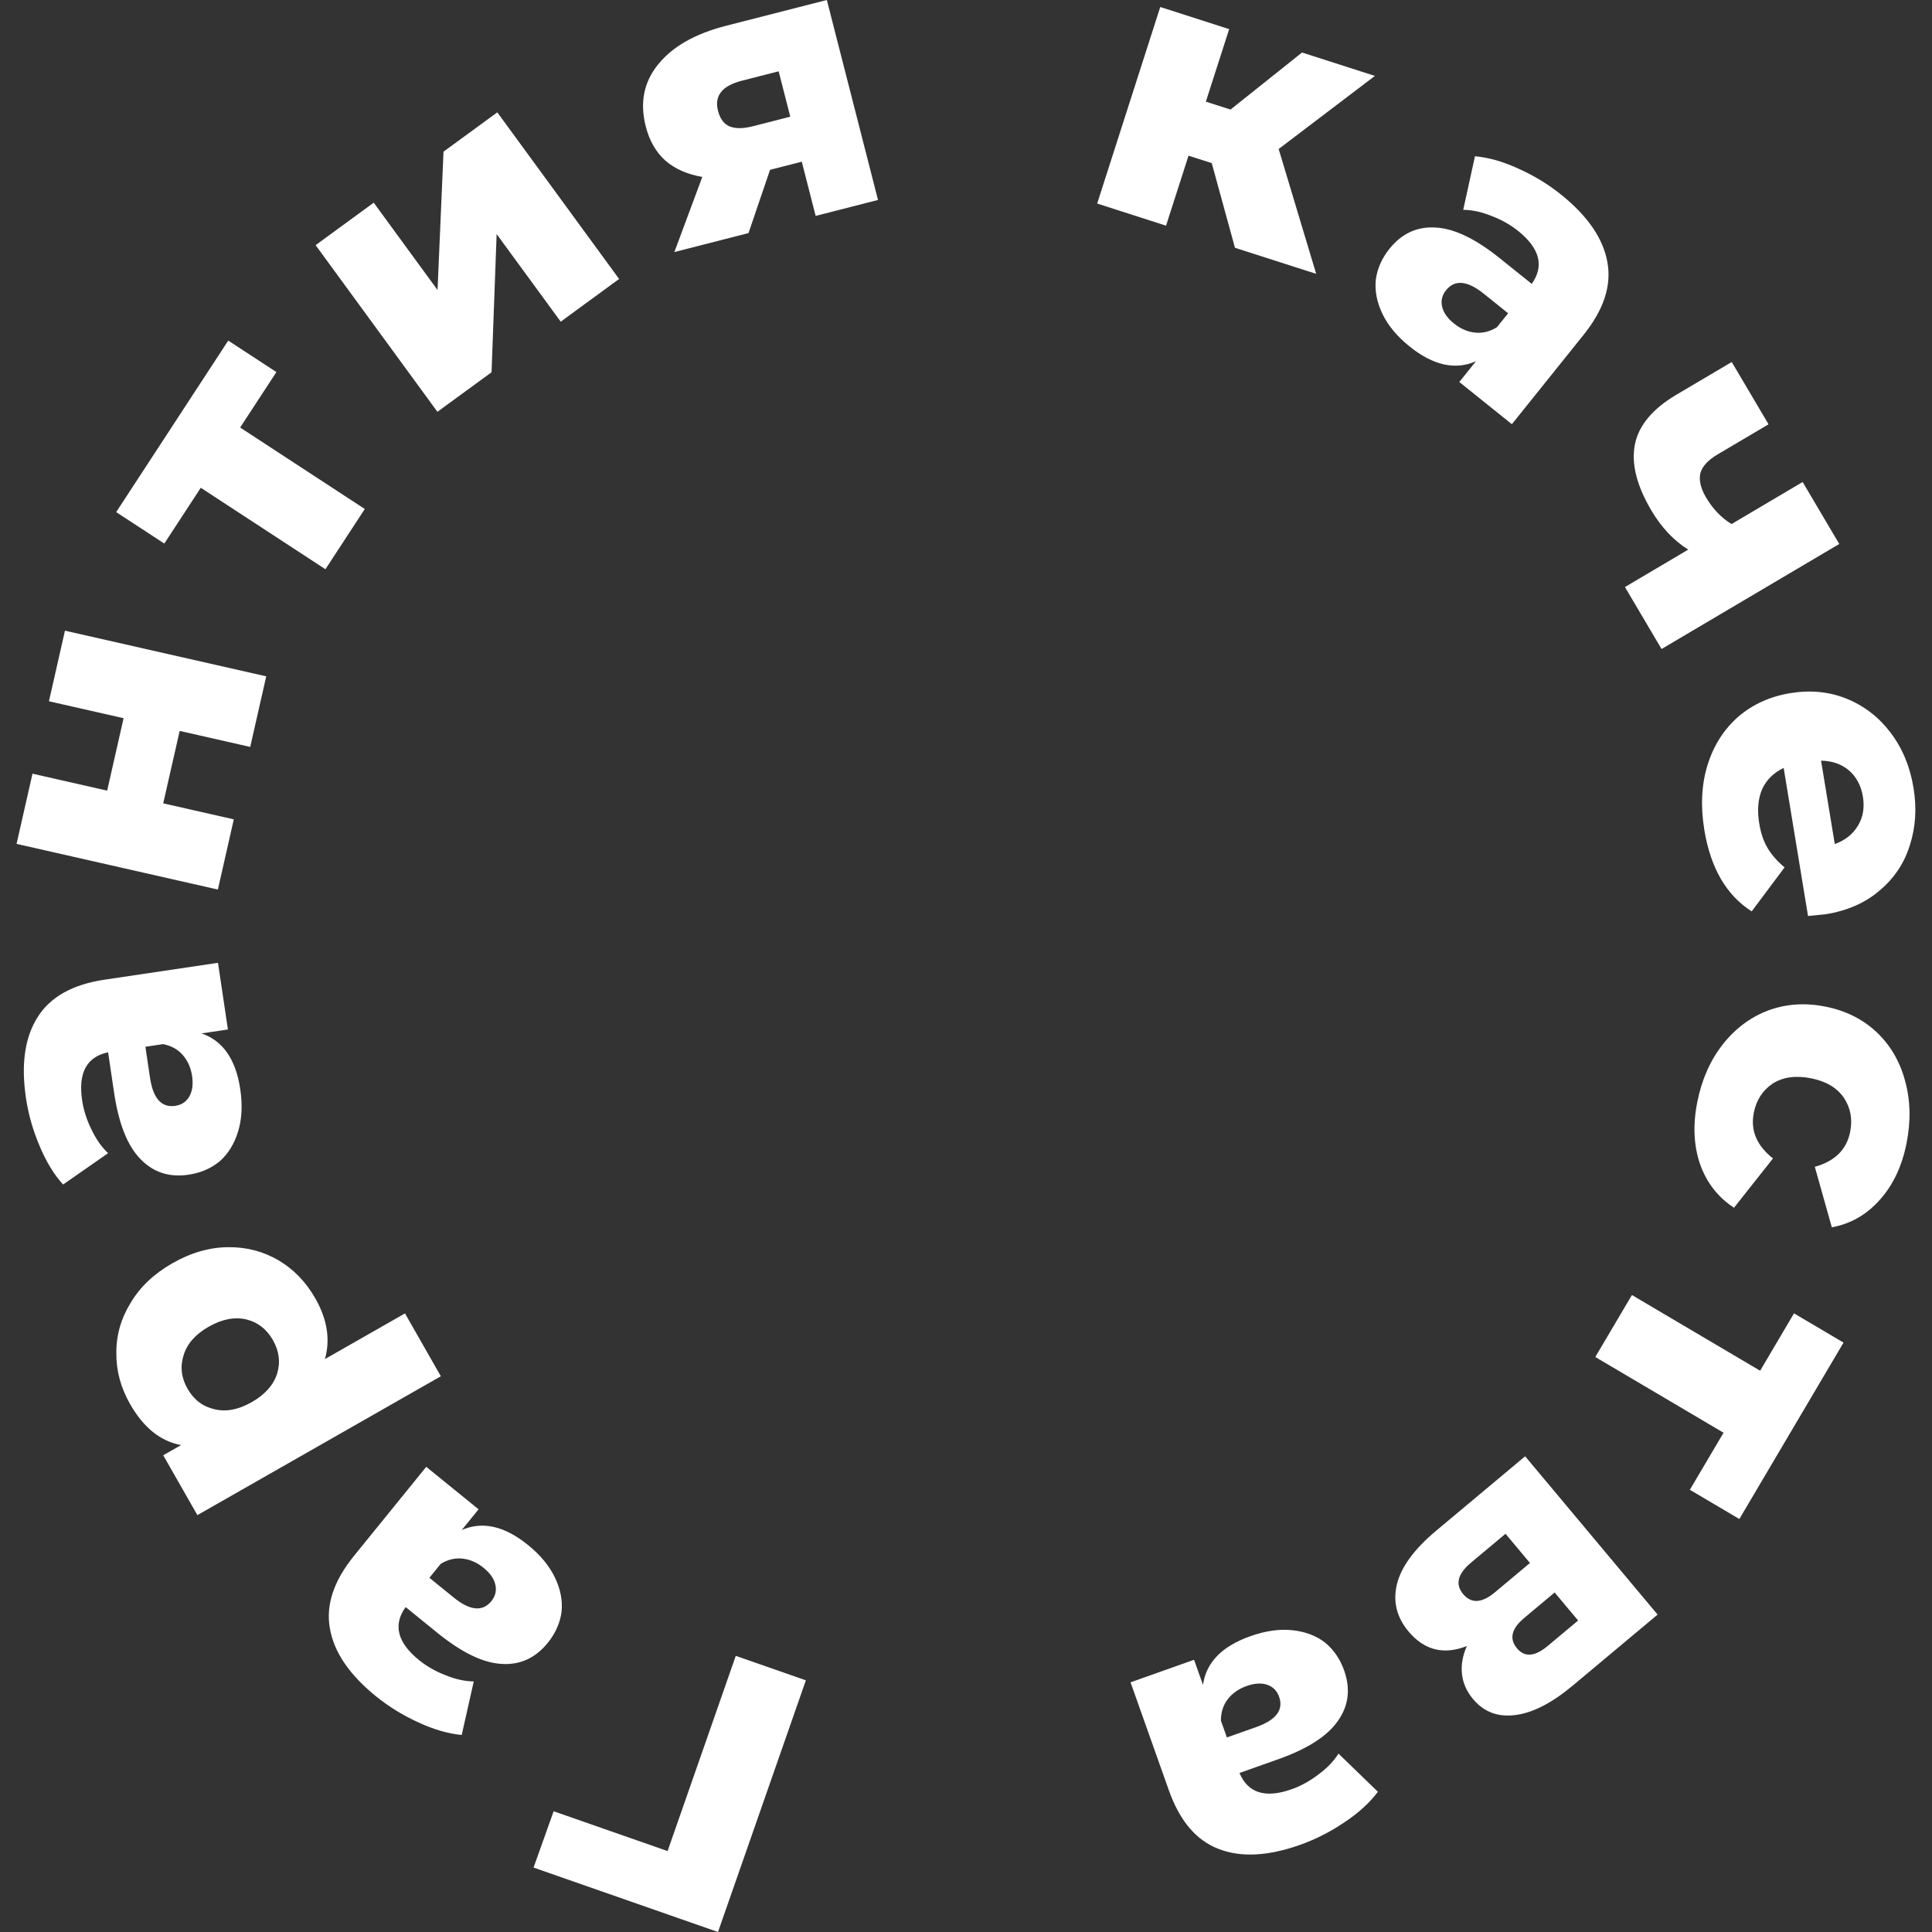 <svg width="66" height="66" viewBox="0 0 66 66" fill="none" xmlns="http://www.w3.org/2000/svg">
<rect x="0" y="0" width="66" height="66" fill="#333333" stroke="none"/>
<g id="Group">
<path id="Union" fill-rule="evenodd" clip-rule="evenodd" d="M29.994 6.831L28.246 0L24.806 0.88C23.747 1.151 22.973 1.591 22.484 2.2C21.993 2.8 21.852 3.507 22.061 4.322C22.185 4.81 22.41 5.2 22.736 5.492C23.068 5.775 23.486 5.958 23.992 6.044L23.037 8.611L25.57 7.963L26.306 5.801L27.39 5.524L27.864 7.376L29.994 6.831ZM24.528 3.785C24.397 3.272 24.668 2.93 25.34 2.758L26.6 2.436L26.997 3.986L25.724 4.312C25.388 4.398 25.119 4.399 24.919 4.316C24.727 4.231 24.597 4.054 24.528 3.785ZM10.782 8.375L12.767 6.924L14.947 9.907L15.151 5.181L16.989 3.838L21.15 9.53L19.155 10.989L16.966 7.996L16.792 12.717L14.943 14.068L10.782 8.375ZM8.204 14.605L9.442 12.71L7.797 11.635L3.969 17.494L5.613 18.569L6.859 16.663L11.117 19.446L12.462 17.388L8.204 14.605ZM0.566 28.828L1.11 26.43L3.661 27.009L4.222 24.535L1.672 23.956L2.219 21.545L9.095 23.105L8.548 25.516L6.138 24.969L5.576 27.443L7.987 27.99L7.443 30.388L0.566 28.828ZM1.29 34.74C0.849 35.429 0.714 36.352 0.887 37.51C0.97 38.068 1.125 38.614 1.354 39.15C1.573 39.679 1.84 40.117 2.155 40.465L3.692 39.395C3.468 39.182 3.279 38.912 3.125 38.584C2.962 38.258 2.856 37.927 2.806 37.593C2.666 36.649 2.961 36.101 3.693 35.948L3.899 37.338C4.056 38.393 4.357 39.147 4.801 39.598C5.237 40.05 5.785 40.228 6.445 40.129C6.857 40.068 7.211 39.915 7.508 39.669C7.795 39.416 8.003 39.078 8.133 38.655C8.263 38.232 8.288 37.751 8.208 37.21C8.056 36.19 7.615 35.553 6.885 35.303L7.786 35.169L7.447 32.891L3.574 33.467C2.484 33.629 1.723 34.053 1.29 34.74ZM6.245 36.042C6.414 36.236 6.52 36.475 6.562 36.758C6.604 37.041 6.573 37.274 6.468 37.456C6.364 37.638 6.205 37.745 5.99 37.777C5.518 37.847 5.229 37.526 5.124 36.814L4.967 35.759L5.571 35.669C5.851 35.724 6.076 35.848 6.245 36.042ZM4.443 47.964C4.125 47.406 3.969 46.826 3.975 46.224C3.969 45.618 4.131 45.046 4.463 44.507C4.783 43.965 5.26 43.514 5.892 43.153C6.525 42.792 7.16 42.609 7.797 42.606C8.422 42.599 8.997 42.75 9.523 43.059C10.037 43.365 10.453 43.796 10.771 44.354C11.179 45.07 11.289 45.761 11.1 46.428L13.835 44.868L15.06 47.015L6.743 51.759L5.576 49.714L6.186 49.366C5.484 49.237 4.903 48.77 4.443 47.964ZM9.323 45.779C9.108 45.403 8.803 45.167 8.41 45.072C8.009 44.981 7.582 45.065 7.13 45.322C6.678 45.58 6.393 45.903 6.274 46.29C6.148 46.682 6.192 47.066 6.407 47.442C6.622 47.819 6.93 48.053 7.331 48.143C7.725 48.238 8.148 48.157 8.6 47.899C9.052 47.641 9.341 47.317 9.467 46.925C9.586 46.538 9.537 46.156 9.323 45.779ZM11.27 55.631C11.409 56.437 11.933 57.209 12.842 57.946C13.28 58.301 13.764 58.599 14.295 58.84C14.814 59.082 15.306 59.225 15.773 59.269L16.184 57.441C15.876 57.436 15.554 57.365 15.219 57.227C14.878 57.096 14.577 56.924 14.314 56.711C13.573 56.11 13.421 55.506 13.857 54.9L14.948 55.785C15.777 56.457 16.507 56.809 17.139 56.842C17.766 56.882 18.29 56.642 18.711 56.124C18.973 55.8 19.131 55.448 19.183 55.066C19.224 54.686 19.15 54.296 18.96 53.897C18.77 53.497 18.463 53.125 18.039 52.781C17.238 52.13 16.483 51.959 15.775 52.267L16.349 51.56L14.561 50.109L12.094 53.15C11.399 54.005 11.125 54.833 11.27 55.631ZM15.803 53.245C16.059 53.274 16.298 53.378 16.52 53.559C16.742 53.739 16.877 53.932 16.922 54.136C16.968 54.341 16.923 54.528 16.787 54.696C16.486 55.067 16.056 55.025 15.497 54.572L14.669 53.899L15.054 53.425C15.297 53.276 15.547 53.216 15.803 53.245ZM22.806 63.235L18.913 61.875L18.227 63.799L24.528 66L27.53 57.402L25.135 56.566L22.806 63.235ZM41.395 5.572L40.602 5.318L39.834 7.709L37.481 6.953L39.636 0.239L41.99 0.995L41.194 3.472L42.037 3.743L44.479 1.794L46.969 2.593L43.681 5.09L44.963 9.355L42.188 8.464L41.395 5.572ZM54.91 8.952C54.766 8.147 54.238 7.378 53.325 6.645C52.885 6.292 52.399 5.997 51.867 5.759C51.348 5.52 50.854 5.379 50.387 5.338L49.986 7.168C50.294 7.171 50.617 7.241 50.952 7.377C51.294 7.506 51.596 7.677 51.86 7.888C52.604 8.486 52.759 9.089 52.326 9.697L51.23 8.818C50.399 8.15 49.666 7.801 49.034 7.772C48.407 7.736 47.884 7.978 47.466 8.499C47.206 8.824 47.05 9.177 46.999 9.559C46.961 9.939 47.037 10.329 47.229 10.727C47.421 11.126 47.73 11.496 48.156 11.838C48.961 12.484 49.716 12.652 50.422 12.34L49.852 13.05L51.648 14.491L54.099 11.437C54.789 10.578 55.059 9.75 54.91 8.952ZM50.389 11.362C50.133 11.335 49.894 11.232 49.671 11.052C49.447 10.873 49.312 10.681 49.265 10.477C49.218 10.272 49.262 10.085 49.398 9.916C49.697 9.544 50.127 9.583 50.688 10.034L51.52 10.702L51.137 11.179C50.895 11.329 50.645 11.39 50.389 11.362ZM62.832 18.583L56.761 22.171L55.511 20.054L57.672 18.776C57.176 18.465 56.756 18.018 56.412 17.436C55.909 16.585 55.722 15.834 55.851 15.183C55.98 14.532 56.456 13.964 57.277 13.479L59.159 12.367L60.416 14.495L58.68 15.521C58.344 15.72 58.146 15.938 58.084 16.175C58.035 16.416 58.101 16.689 58.282 16.995C58.511 17.384 58.801 17.686 59.151 17.903L61.581 16.466L62.832 18.583ZM61.765 31.292C62.154 31.255 62.357 31.234 62.374 31.231C63.119 31.109 63.733 30.837 64.218 30.414C64.712 29.999 65.054 29.486 65.243 28.874C65.441 28.262 65.483 27.609 65.369 26.915C65.25 26.188 64.988 25.559 64.584 25.027C64.18 24.496 63.677 24.108 63.075 23.865C62.482 23.628 61.843 23.566 61.159 23.679C60.465 23.793 59.873 24.062 59.38 24.486C58.888 24.918 58.539 25.468 58.332 26.134C58.126 26.801 58.089 27.541 58.223 28.354C58.437 29.655 58.976 30.582 59.84 31.134L60.964 29.631C60.709 29.418 60.514 29.195 60.379 28.962C60.246 28.738 60.152 28.459 60.097 28.125C60.024 27.68 60.056 27.292 60.196 26.962C60.345 26.639 60.59 26.396 60.933 26.234L61.765 31.292ZM63.161 26.316C63.417 26.538 63.577 26.837 63.639 27.213C63.7 27.59 63.645 27.92 63.472 28.203C63.3 28.495 63.036 28.706 62.679 28.834L62.21 25.985C62.59 25.992 62.907 26.103 63.161 26.316ZM57.984 37.637C58.137 36.871 58.428 36.217 58.855 35.675C59.282 35.133 59.802 34.746 60.414 34.515C61.025 34.292 61.675 34.25 62.363 34.388C63.052 34.526 63.631 34.814 64.101 35.253C64.577 35.702 64.903 36.259 65.08 36.922C65.265 37.587 65.281 38.303 65.128 39.068C64.971 39.85 64.665 40.492 64.211 40.994C63.765 41.497 63.221 41.808 62.578 41.927L61.997 39.86C62.681 39.67 63.083 39.273 63.204 38.669C63.291 38.236 63.219 37.845 62.987 37.498C62.755 37.16 62.383 36.939 61.873 36.837C61.354 36.733 60.918 36.791 60.564 37.013C60.217 37.244 60 37.576 59.913 38.01C59.792 38.614 60.01 39.135 60.568 39.574L59.236 41.258C58.688 40.9 58.301 40.403 58.075 39.765C57.858 39.128 57.827 38.419 57.984 37.637ZM58.879 48.944L57.728 50.893L59.419 51.892L62.978 45.865L61.286 44.866L60.129 46.826L55.749 44.24L54.498 46.357L58.879 48.944ZM50.111 56.231C49.32 56.542 48.655 56.376 48.115 55.73C47.709 55.245 47.578 54.704 47.724 54.107C47.874 53.517 48.319 52.913 49.058 52.295L52.101 49.749L56.626 55.157L53.722 57.587C53.017 58.176 52.368 58.51 51.777 58.587C51.178 58.669 50.693 58.487 50.32 58.041C50.103 57.782 49.977 57.497 49.943 57.186C49.909 56.875 49.965 56.557 50.111 56.231ZM53.109 54.401L52.072 55.27C51.633 55.637 51.55 55.983 51.822 56.309C52.084 56.622 52.434 56.595 52.873 56.227L53.911 55.359L53.109 54.401ZM50.254 53.381C49.795 53.765 49.705 54.123 49.983 54.456C50.261 54.788 50.623 54.768 51.069 54.395L52.266 53.394L51.431 52.396L50.254 53.381ZM41.619 63.158C42.379 63.459 43.311 63.413 44.415 63.022C44.946 62.833 45.453 62.575 45.934 62.248C46.411 61.931 46.79 61.585 47.071 61.21L45.725 59.906C45.56 60.167 45.331 60.405 45.039 60.619C44.75 60.841 44.446 61.009 44.127 61.122C43.228 61.441 42.633 61.257 42.343 60.568L43.667 60.098C44.672 59.742 45.354 59.302 45.711 58.779C46.072 58.265 46.14 57.693 45.917 57.063C45.778 56.671 45.559 56.353 45.261 56.109C44.957 55.876 44.586 55.737 44.146 55.69C43.706 55.644 43.229 55.712 42.714 55.895C41.741 56.24 41.202 56.795 41.096 57.559L40.791 56.701L38.621 57.471L39.931 61.162C40.299 62.2 40.862 62.865 41.619 63.158ZM41.944 58.045C42.102 57.842 42.316 57.692 42.586 57.597C42.856 57.501 43.09 57.487 43.289 57.554C43.488 57.622 43.623 57.758 43.696 57.962C43.855 58.412 43.596 58.757 42.917 58.998L41.912 59.354L41.708 58.778C41.708 58.493 41.787 58.248 41.944 58.045Z" fill="white"/>
</g>
</svg>
